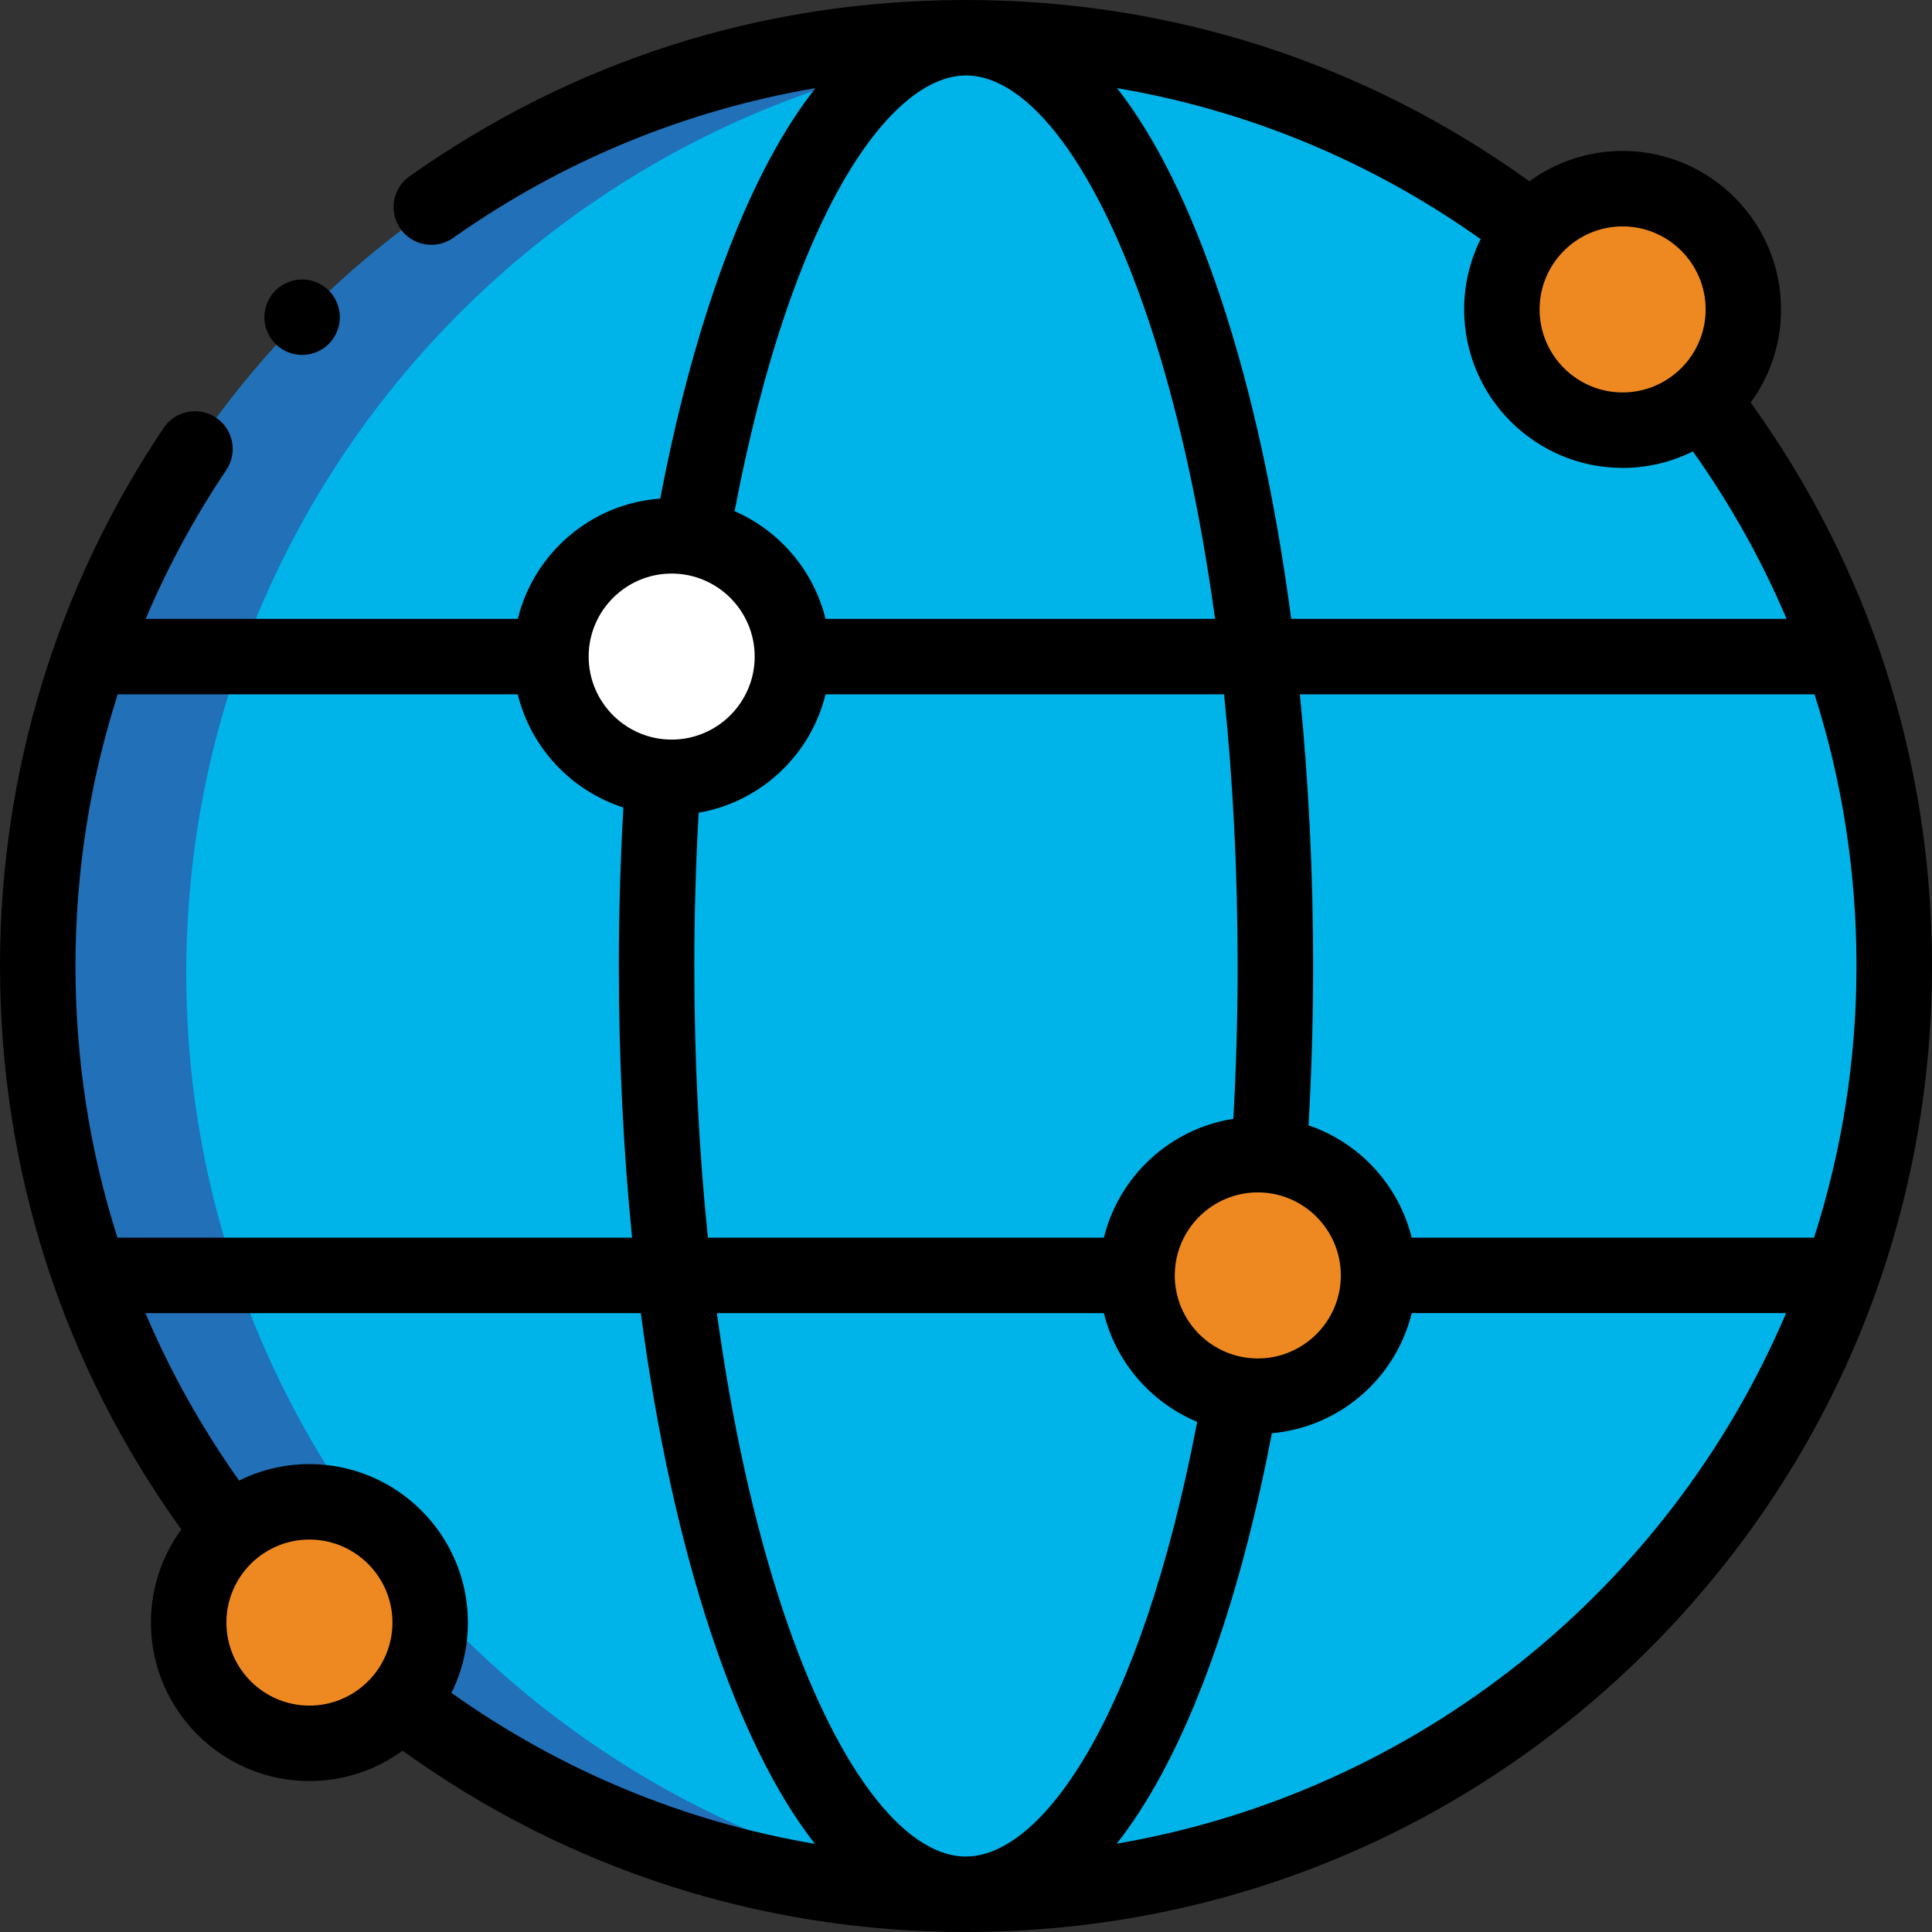 <?xml version="1.0" encoding="UTF-8"?> <svg xmlns="http://www.w3.org/2000/svg" id="a" viewBox="0 0 512 512"><rect x="0" y="0" width="512" height="512" fill="#333333" stroke="none"/><circle cx="256.35" cy="257.93" r="247.49" fill="#00b4ea"></circle><path d="M49.36,257.93c0-129.87,100.03-236.36,227.24-246.66-6.68-.54-13.43-.83-20.25-.83-136.68,0-247.49,110.8-247.49,247.49s110.8,247.49,247.49,247.49c6.82,0,13.57-.29,20.25-.83-127.21-10.3-227.24-116.79-227.24-246.66Z" fill="#2170b8"></path><circle cx="178.36" cy="173.94" r="33" fill="#fff"></circle><circle cx="430.34" cy="80.94" r="33" fill="#ee8921"></circle><circle cx="334.35" cy="337.43" r="33" fill="#ee8921"></circle><circle cx="82.36" cy="430.42" r="33" fill="#ee8921"></circle><g><path d="M463.95,106.68c5.06-6.93,8.05-15.46,8.05-24.68,0-23.16-18.84-42-42-42-9.22,0-17.75,2.99-24.69,8.05C361.65,16.59,310.2,0,256,0S151.84,16.15,108.54,46.71c-4.51,3.19-5.59,9.42-2.4,13.94,3.19,4.51,9.43,5.59,13.94,2.4,28.92-20.41,61.57-33.84,96.02-39.69-4.01,5.09-8.04,11.23-12.01,18.61-12.13,22.54-22.15,53.58-29.12,90.16-18.36,1.32-33.48,14.48-37.75,31.88H38.61c5.81-13.72,12.94-26.93,21.36-39.45,3.08-4.58,1.86-10.8-2.72-13.88-4.58-3.08-10.8-1.86-13.88,2.72C15,155.62,0,204.93,0,256,0,310.19,16.6,361.64,48.05,405.32c-5.05,6.93-8.05,15.46-8.05,24.68,0,23.16,18.84,42,42,42,9.22,0,17.75-2.99,24.68-8.05,43.67,31.45,95.13,48.05,149.32,48.05,68.38,0,132.67-26.63,181.02-74.98,48.35-48.35,74.98-112.64,74.98-181.02,0-54.2-16.59-105.65-48.05-149.32h0Zm16.8,221.32h-106.64c-3.43-13.96-13.85-25.2-27.33-29.77,.79-13.89,1.21-28.05,1.21-42.23,0-24.73-1.2-48.92-3.51-72h136.39c7.35,22.99,11.12,47.18,11.12,72,0,25.1-3.95,49.29-11.25,72Zm-224.75,164c-16.76,0-34.88-24.38-48.5-65.21-7.63-22.89-13.53-49.63-17.51-78.79h102.55c3.2,13.05,12.52,23.73,24.73,28.8-15.21,79.48-41.44,115.19-61.27,115.19Zm-174-104c-6.69,0-13.01,1.58-18.63,4.37-9.94-14-18.24-28.85-24.82-44.37H169.83c4.15,31.47,10.46,60.39,18.7,85.11,7.93,23.77,17.15,42.37,27.43,55.53-34.64-5.88-67.32-19.4-96.33-40.01,2.79-5.62,4.37-11.94,4.37-18.63,0-23.16-18.84-42-42-42Zm102-132c0-13.65,.4-27.26,1.15-40.62,16.48-2.84,29.69-15.3,33.63-31.38h105.61c2.37,22.99,3.6,47.2,3.6,72,0,13.6-.4,27.17-1.14,40.5-16.79,2.61-30.32,15.2-34.31,31.5h-104.94c-2.37-22.99-3.6-47.2-3.6-72h0Zm149.33,104c-12.13,0-22-9.87-22-22s9.87-22,22-22,22,9.87,22,22-9.87,22-22,22Zm-9.86-281.11c-7.92-23.78-17.15-42.37-27.43-55.53,34.64,5.88,67.33,19.41,96.34,40.01-2.79,5.62-4.37,11.94-4.37,18.63,0,23.16,18.84,42,42,42,6.69,0,13.01-1.58,18.63-4.37,9.94,14,18.24,28.85,24.82,44.37h-131.28c-4.16-31.47-10.46-60.39-18.7-85.11h0Zm128.54,3.11c0,12.13-9.87,22-22,22s-22-9.87-22-22,9.87-22,22-22c12.13,0,22,9.87,22,22ZM256,20c16.76,0,34.88,24.38,48.49,65.21,7.63,22.89,13.53,49.63,17.51,78.79h-103.23c-3.15-12.83-12.2-23.36-24.1-28.54,15.2-79.67,41.46-115.46,61.32-115.46h0Zm-78,132c12.13,0,22,9.87,22,22s-9.87,22-22,22-22-9.87-22-22,9.87-22,22-22Zm-40.79,32c3.48,14.19,14.19,25.57,27.99,30-.78,13.82-1.2,27.9-1.2,42,0,24.73,1.2,48.92,3.51,72H31.13c-7.35-23-11.13-47.19-11.13-72s3.81-48.92,11.19-72h106.02ZM60,430c0-12.13,9.87-22,22-22s22,9.87,22,22-9.87,22-22,22-22-9.87-22-22Zm235.94,58.6c3.97-5.05,7.97-11.13,11.91-18.43,12.17-22.56,22.21-53.67,29.21-90.35,18.05-1.59,32.85-14.65,37.06-31.83h99.21c-30.91,72.75-97.34,126.9-177.39,140.6h0Z"></path><path d="M80.06,94.06c2.64,0,5.21-1.06,7.08-2.93,1.86-1.86,2.92-4.44,2.92-7.07s-1.06-5.2-2.92-7.07c-1.87-1.86-4.44-2.93-7.08-2.93s-5.21,1.07-7.07,2.93c-1.86,1.87-2.93,4.44-2.93,7.07s1.07,5.21,2.93,7.07c1.86,1.87,4.44,2.93,7.07,2.93Z"></path></g></svg> 